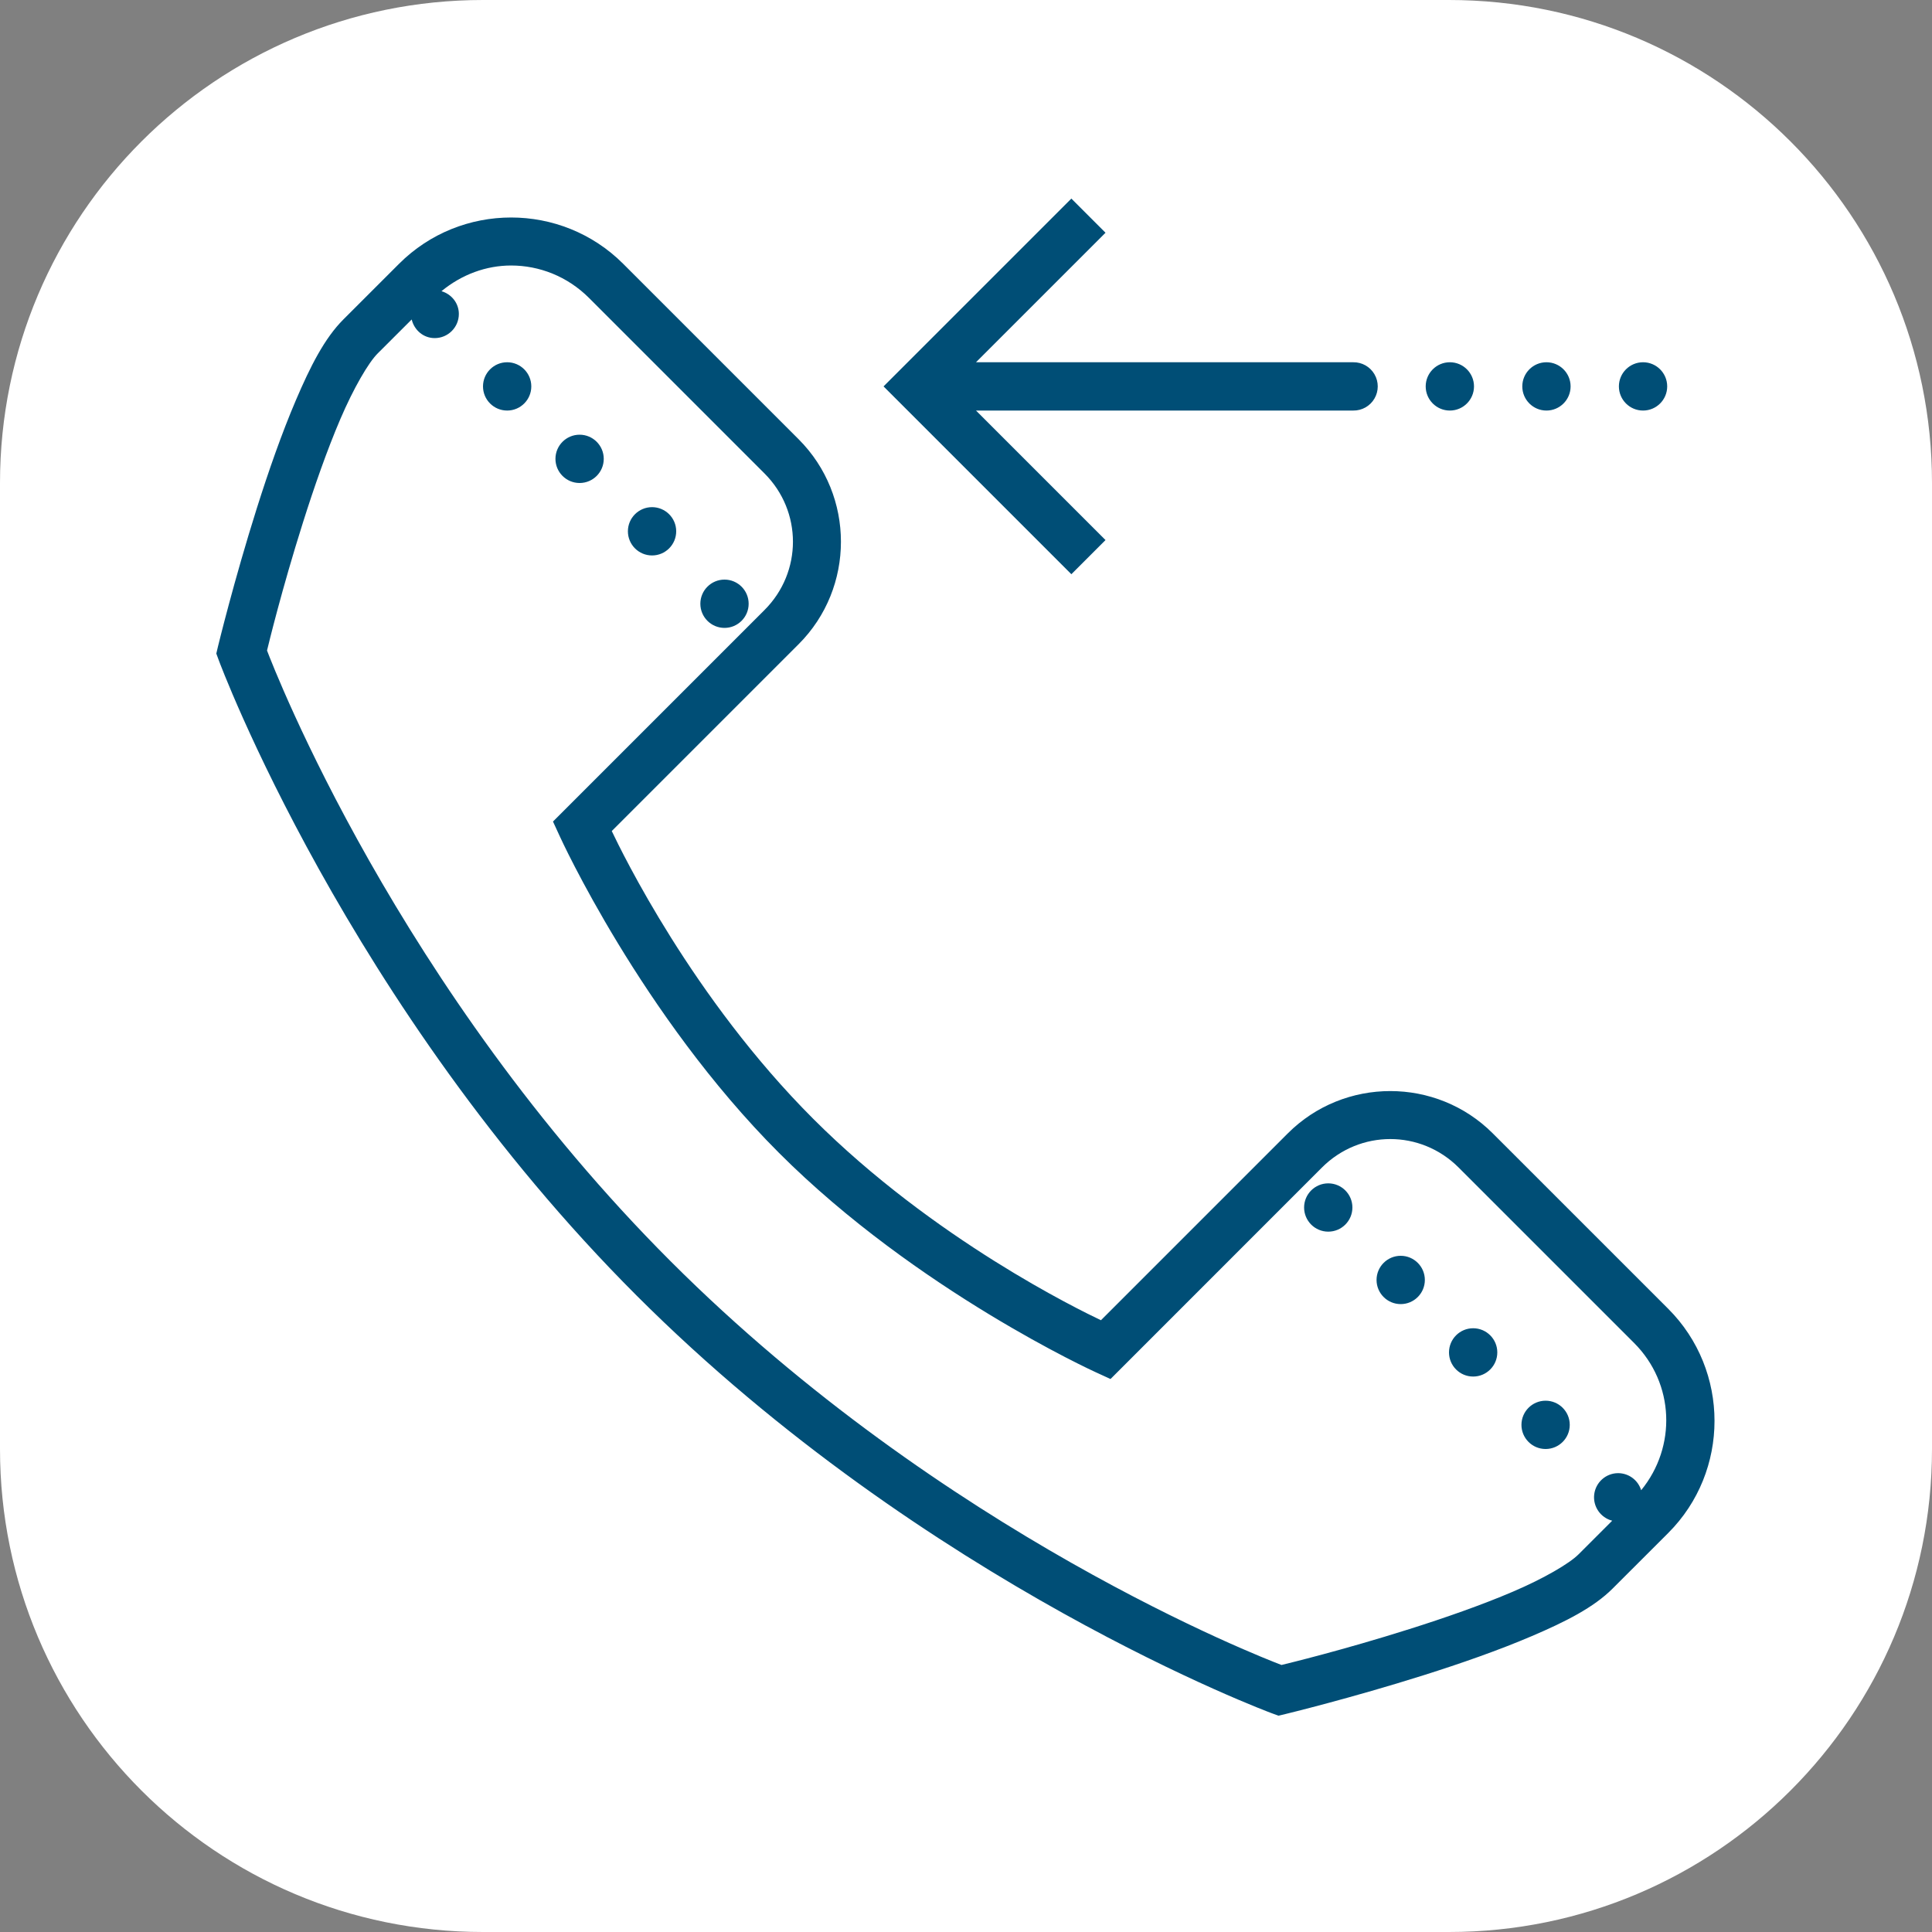 <svg width="80" height="80" viewBox="0 0 80 80" fill="none" xmlns="http://www.w3.org/2000/svg">
<rect x="0" y="0" width="80" height="80" fill="#808080" stroke="none"/>
<g clip-path="url(#clip0_1_43)">
<path d="M20 80C8.954 80 0 71.046 0 60V20C0 8.954 8.954 0 20 0H60C71.046 0 80 8.954 80 20V60C80 71.046 71.046 80 60 80H20Z" fill="white"/>
<path d="M44.363 8.223L36.586 16L44.363 23.777L45.777 22.363L40.414 17H56.035C56.396 17.005 56.731 16.816 56.913 16.504C57.095 16.193 57.095 15.807 56.913 15.496C56.731 15.184 56.396 14.995 56.035 15H40.414L45.777 9.637L44.363 8.223ZM21.164 9.006C19.482 9.006 17.801 9.646 16.523 10.924L14.223 13.223C13.433 14.011 12.848 15.179 12.256 16.562C11.664 17.946 11.113 19.53 10.637 21.037C9.684 24.052 9.027 26.766 9.027 26.766L8.957 27.062L9.062 27.348C9.062 27.348 14.351 41.636 26.357 53.643C38.364 65.649 52.652 70.938 52.652 70.938L52.938 71.043L53.234 70.973C53.234 70.973 55.948 70.316 58.963 69.363C60.47 68.887 62.054 68.336 63.438 67.744C64.821 67.152 65.989 66.566 66.777 65.777L69.078 63.478C71.633 60.923 71.633 56.75 69.078 54.195L61.812 46.93C59.477 44.595 55.661 44.595 53.326 46.93L45.588 54.668C44.694 54.242 38.668 51.322 33.674 46.328C28.678 41.333 25.756 35.303 25.332 34.412L33.07 26.674C35.405 24.339 35.405 20.524 33.07 18.189L25.805 10.924C24.527 9.646 22.846 9.006 21.164 9.006ZM21.164 10.994C22.33 10.994 23.495 11.442 24.391 12.338L31.656 19.604C33.227 21.174 33.227 23.689 31.656 25.26L22.898 34.018L23.189 34.65C23.189 34.65 26.552 42.035 32.26 47.742C37.967 53.45 45.352 56.812 45.352 56.812L45.984 57.102L54.74 48.344C56.311 46.773 58.827 46.773 60.398 48.344L67.664 55.609C69.344 57.289 69.428 59.909 67.957 61.707C67.828 61.286 67.44 61 67 61C66.497 61.003 66.075 61.379 66.013 61.878C65.952 62.377 66.271 62.844 66.758 62.969L65.363 64.363C64.986 64.74 63.937 65.356 62.65 65.906C61.364 66.457 59.828 66.993 58.359 67.457C55.579 68.336 53.327 68.879 53.064 68.943C52.267 68.64 39.075 63.532 27.771 52.228C16.468 40.925 11.36 27.733 11.057 26.936C11.121 26.673 11.664 24.421 12.543 21.641C13.007 20.172 13.543 18.636 14.094 17.35C14.645 16.064 15.259 15.014 15.637 14.637L17.047 13.229C17.153 13.667 17.529 14 18 14C18.552 14 19 13.552 19 13C19 12.548 18.693 12.18 18.281 12.057C19.123 11.362 20.138 10.994 21.164 10.994ZM21 15C20.448 15 20 15.448 20 16C20 16.552 20.448 17 21 17C21.552 17 22 16.552 22 16C22 15.448 21.552 15 21 15ZM60.035 15C59.483 15 59.035 15.448 59.035 16C59.035 16.552 59.483 17 60.035 17C60.587 17 61.035 16.552 61.035 16C61.035 15.448 60.587 15 60.035 15ZM64.035 15C63.483 15 63.035 15.448 63.035 16C63.035 16.552 63.483 17 64.035 17C64.587 17 65.035 16.552 65.035 16C65.035 15.448 64.587 15 64.035 15ZM68.035 15C67.483 15 67.035 15.448 67.035 16C67.035 16.552 67.483 17 68.035 17C68.587 17 69.035 16.552 69.035 16C69.035 15.448 68.587 15 68.035 15ZM24 18C23.448 18 23 18.448 23 19C23 19.552 23.448 20 24 20C24.552 20 25 19.552 25 19C25 18.448 24.552 18 24 18ZM27 21C26.448 21 26 21.448 26 22C26 22.552 26.448 23 27 23C27.552 23 28 22.552 28 22C28 21.448 27.552 21 27 21ZM30 24C29.448 24 29 24.448 29 25C29 25.552 29.448 26 30 26C30.552 26 31 25.552 31 25C31 24.448 30.552 24 30 24ZM55 49C54.448 49 54 49.448 54 50C54 50.552 54.448 51 55 51C55.552 51 56 50.552 56 50C56 49.448 55.552 49 55 49ZM58 52C57.448 52 57 52.448 57 53C57 53.552 57.448 54 58 54C58.552 54 59 53.552 59 53C59 52.448 58.552 52 58 52ZM61 55C60.448 55 60 55.448 60 56C60 56.552 60.448 57 61 57C61.552 57 62 56.552 62 56C62 55.448 61.552 55 61 55ZM64 58C63.448 58 63 58.448 63 59C63 59.552 63.448 60 64 60C64.552 60 65 59.552 65 59C65 58.448 64.552 58 64 58Z" fill="#004E76"/>
</g>
<defs>
<clipPath id="clip0_1_43">
<rect width="80" height="80" fill="white"/>
</clipPath>
</defs>
</svg>
